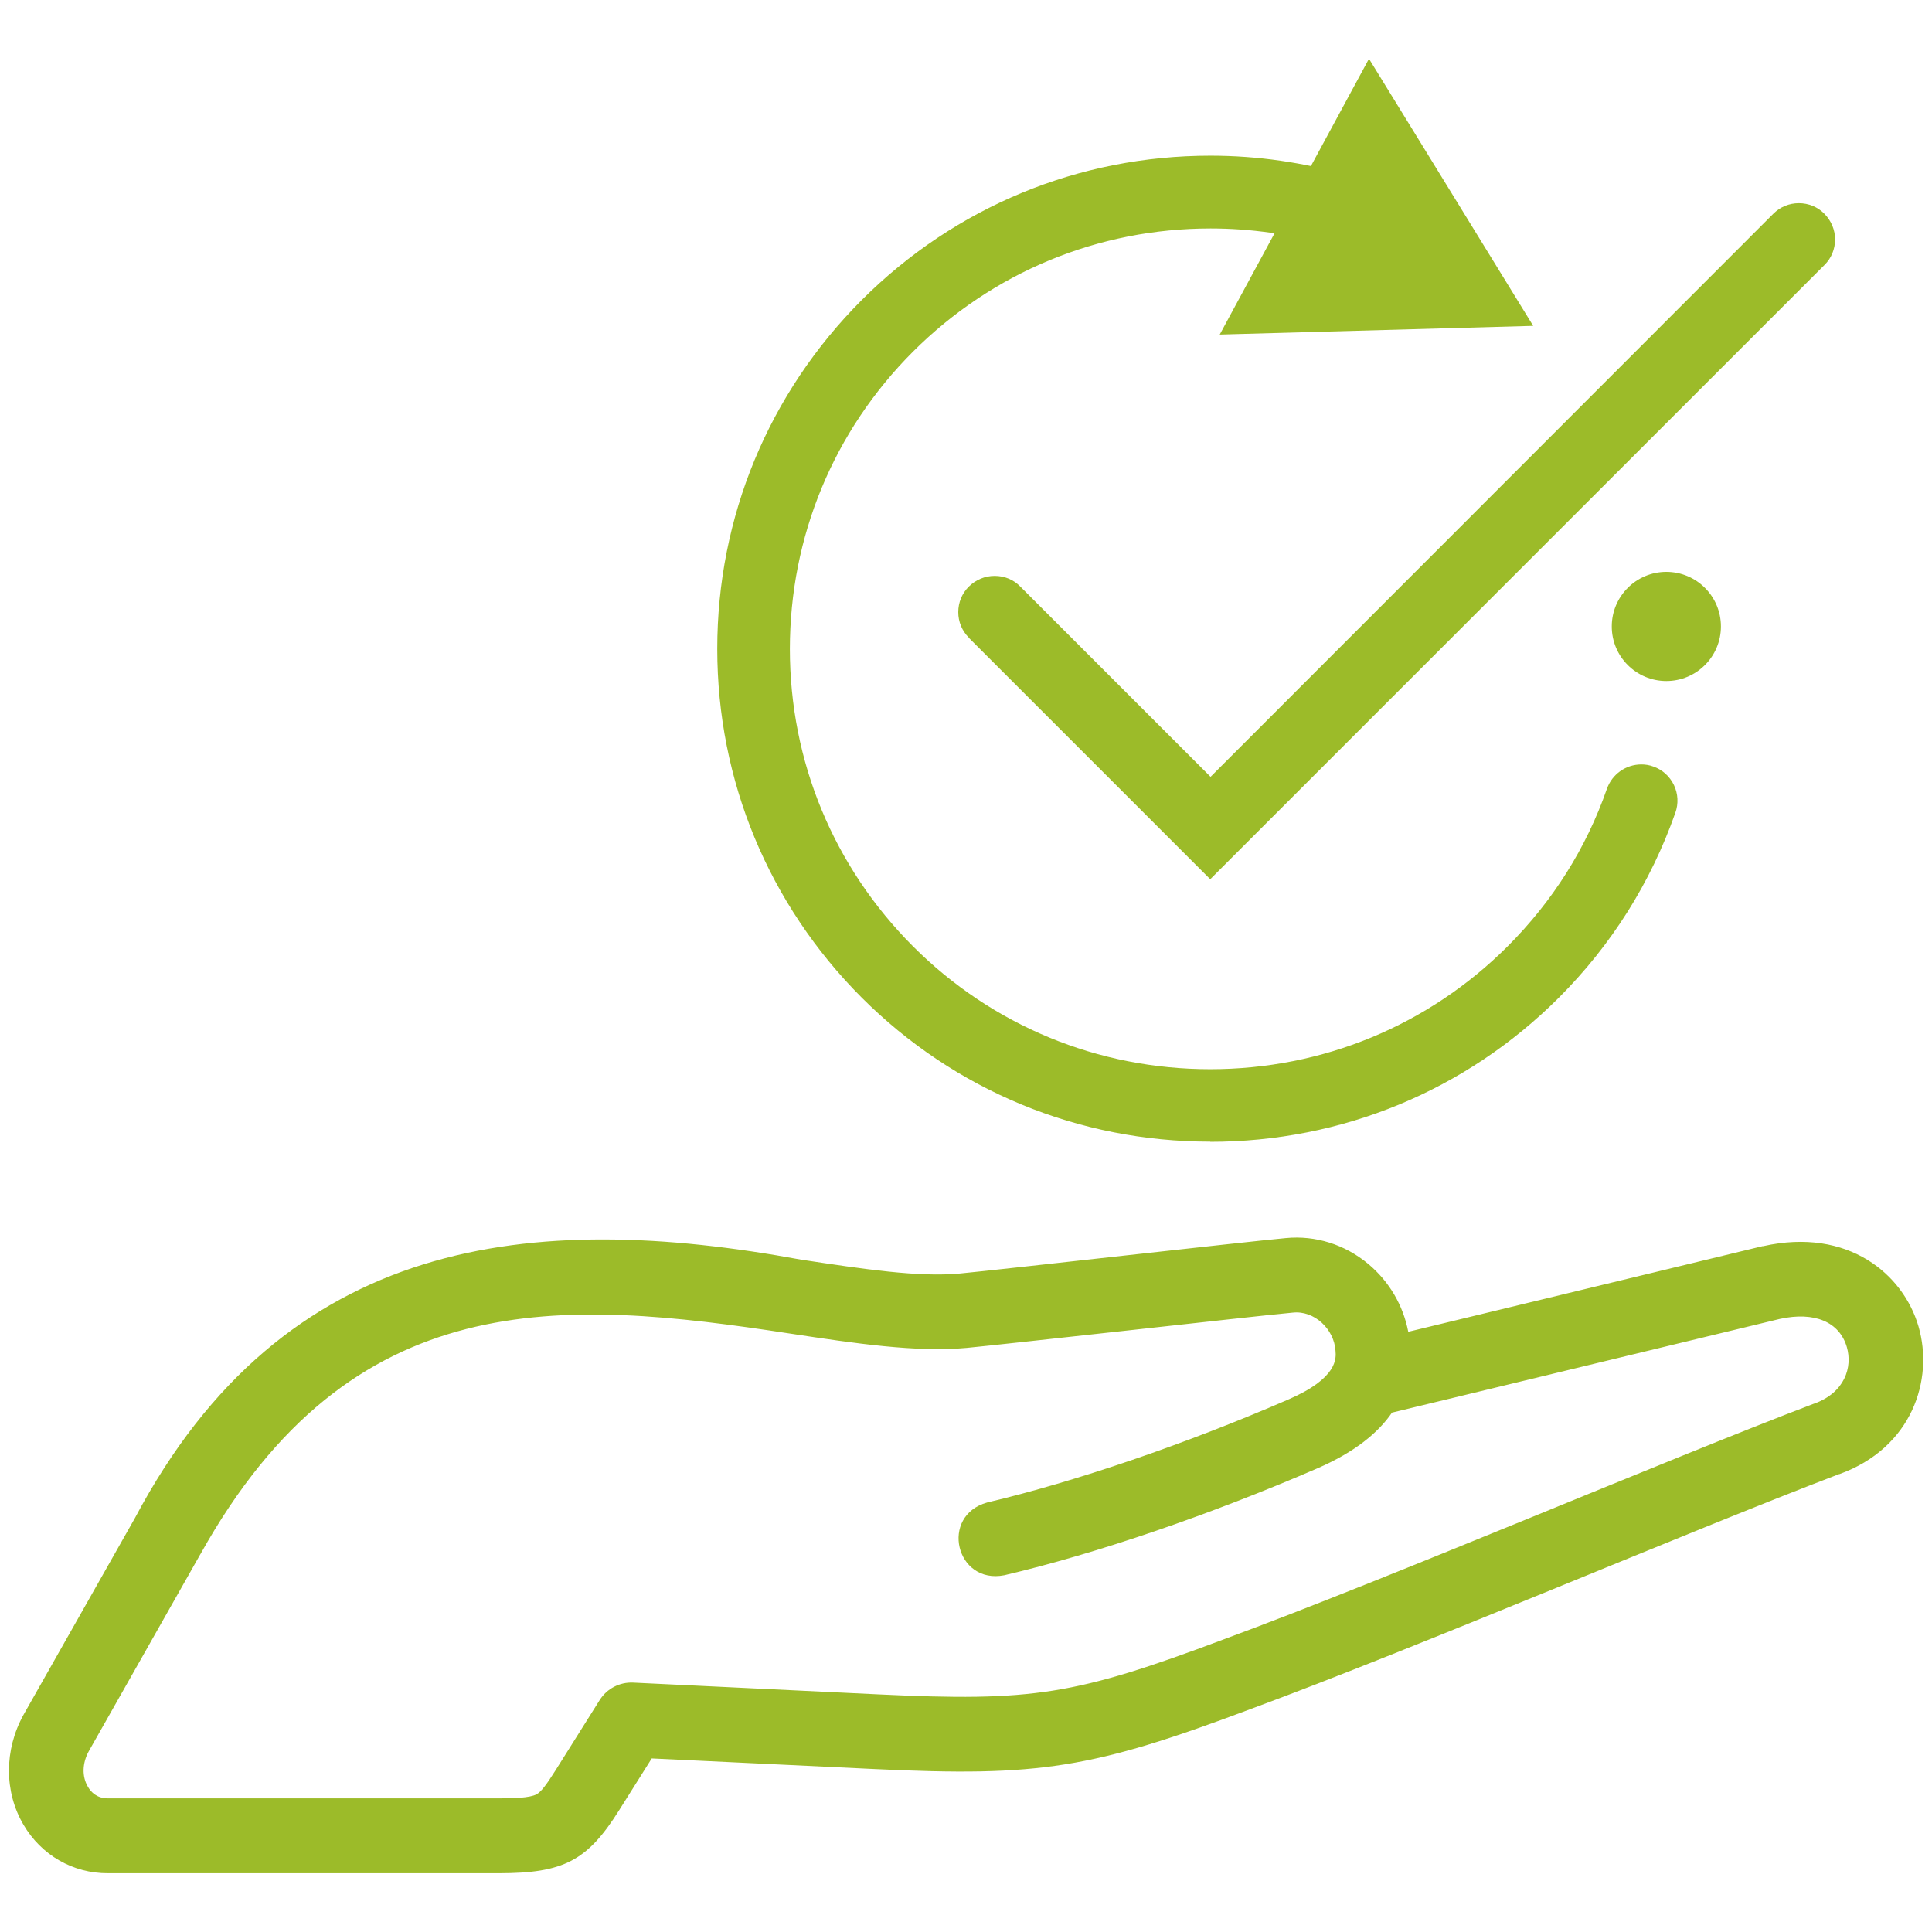 <?xml version="1.0" encoding="UTF-8"?>
<svg id="_圖層_1" data-name="圖層 1" xmlns="http://www.w3.org/2000/svg" viewBox="0 0 120 120">
  <defs>
    <style>
      .cls-1 {
        fill: #9cbb29;
      }
    </style>
  </defs>
  <path class="cls-1" d="M119.16,82.38c-.94-3.22-4.35-6.16-9.64-4.98-.01,0-.03,0-.04,0l-22.01,5.32c-.32-1.65-1.18-3.12-2.48-4.21-1.45-1.21-3.27-1.79-5.13-1.61-2.43.22-17.7,1.96-20.24,2.2-2.58.24-5.95-.27-9.86-.86-16.74-3.08-32.09-1.47-41.38,16.05l-6.92,12.22c-1.2,2.17-1.21,4.78,0,6.83,1.11,1.89,3.07,3.02,5.25,3.01h24.26c4.04,0,5.51-.77,7.49-3.92l2.02-3.21,13.85.66c10.23.49,13.5-.03,23.3-3.71,10.39-3.83,27.33-11.08,36.6-14.61,0,0,.02,0,.02,0,4.5-1.63,5.88-5.85,4.91-9.18h0ZM112.68,87.18c-9.21,3.5-26.33,10.83-36.69,14.65-9.22,3.46-11.83,3.87-21.45,3.41l-15.21-.73c-.84-.04-1.63.37-2.08,1.08l-2.74,4.36c-.59.94-.92,1.36-1.19,1.5-.42.23-1.49.25-2.37.25H6.7c-.68,0-1.05-.39-1.24-.72-.38-.64-.35-1.47.05-2.2l6.92-12.22s.01-.02.02-.03c9.39-16.85,22.43-15.87,36.62-13.7,4.03.61,7.84,1.18,10.98.89,1.27-.12,5.59-.6,10.16-1.1,4.35-.48,8.85-.98,10.08-1.09,1.35-.15,2.58,1.03,2.66,2.37.04.46.15,1.7-2.94,3.03-6.41,2.78-13.23,5.1-18.69,6.39-2.97.82-1.96,5.11,1.06,4.52,5.72-1.34,12.82-3.77,19.47-6.65,2.32-1.01,3.76-2.21,4.61-3.45l24.09-5.82c2.15-.47,3.7.18,4.16,1.75.36,1.25-.12,2.82-2.02,3.51h0ZM112.68,87.18"/>
  <g>
    <path class="cls-1" d="M75.17,70.91c-8.19,0-15.88-3.18-21.65-8.95-5.78-5.79-8.97-13.48-8.97-21.66s3.19-15.87,8.97-21.66c5.79-5.79,13.48-8.97,21.66-8.97,2.92,0,5.82.42,8.63,1.24.58.17,1.06.55,1.35,1.08.29.53.35,1.14.19,1.72-.28.96-1.17,1.62-2.17,1.62-.21,0-.43-.03-.64-.09-2.39-.7-4.87-1.05-7.35-1.05-6.98,0-13.54,2.72-18.48,7.65-4.93,4.93-7.65,11.49-7.65,18.47s2.72,13.53,7.65,18.47c4.92,4.92,11.48,7.63,18.46,7.63s13.54-2.71,18.47-7.63c2.8-2.8,4.88-6.09,6.17-9.79.32-.9,1.17-1.51,2.14-1.51.25,0,.5.04.74.13.57.2,1.02.61,1.28,1.15.26.54.29,1.16.09,1.72-1.53,4.34-3.96,8.21-7.24,11.49-5.78,5.77-13.47,8.95-21.66,8.95Z"/>
    <polygon class="cls-1" points="75.76 20.78 95.23 20.24 85.03 3.65 75.76 20.78"/>
  </g>
  <path class="cls-1" d="M60.18,39.61c-.43-.43-.66-.99-.66-1.59s.23-1.17.66-1.59.99-.66,1.6-.66,1.17.23,1.59.66l11.82,11.82L110.14,13.28c.43-.43.99-.66,1.59-.66s1.17.23,1.59.66.66.99.66,1.59-.23,1.17-.66,1.59l-38.15,38.15-15.01-15.01Z"/>
  <circle class="cls-1" cx="103.5" cy="38.91" r="3.39"/>
</svg>
